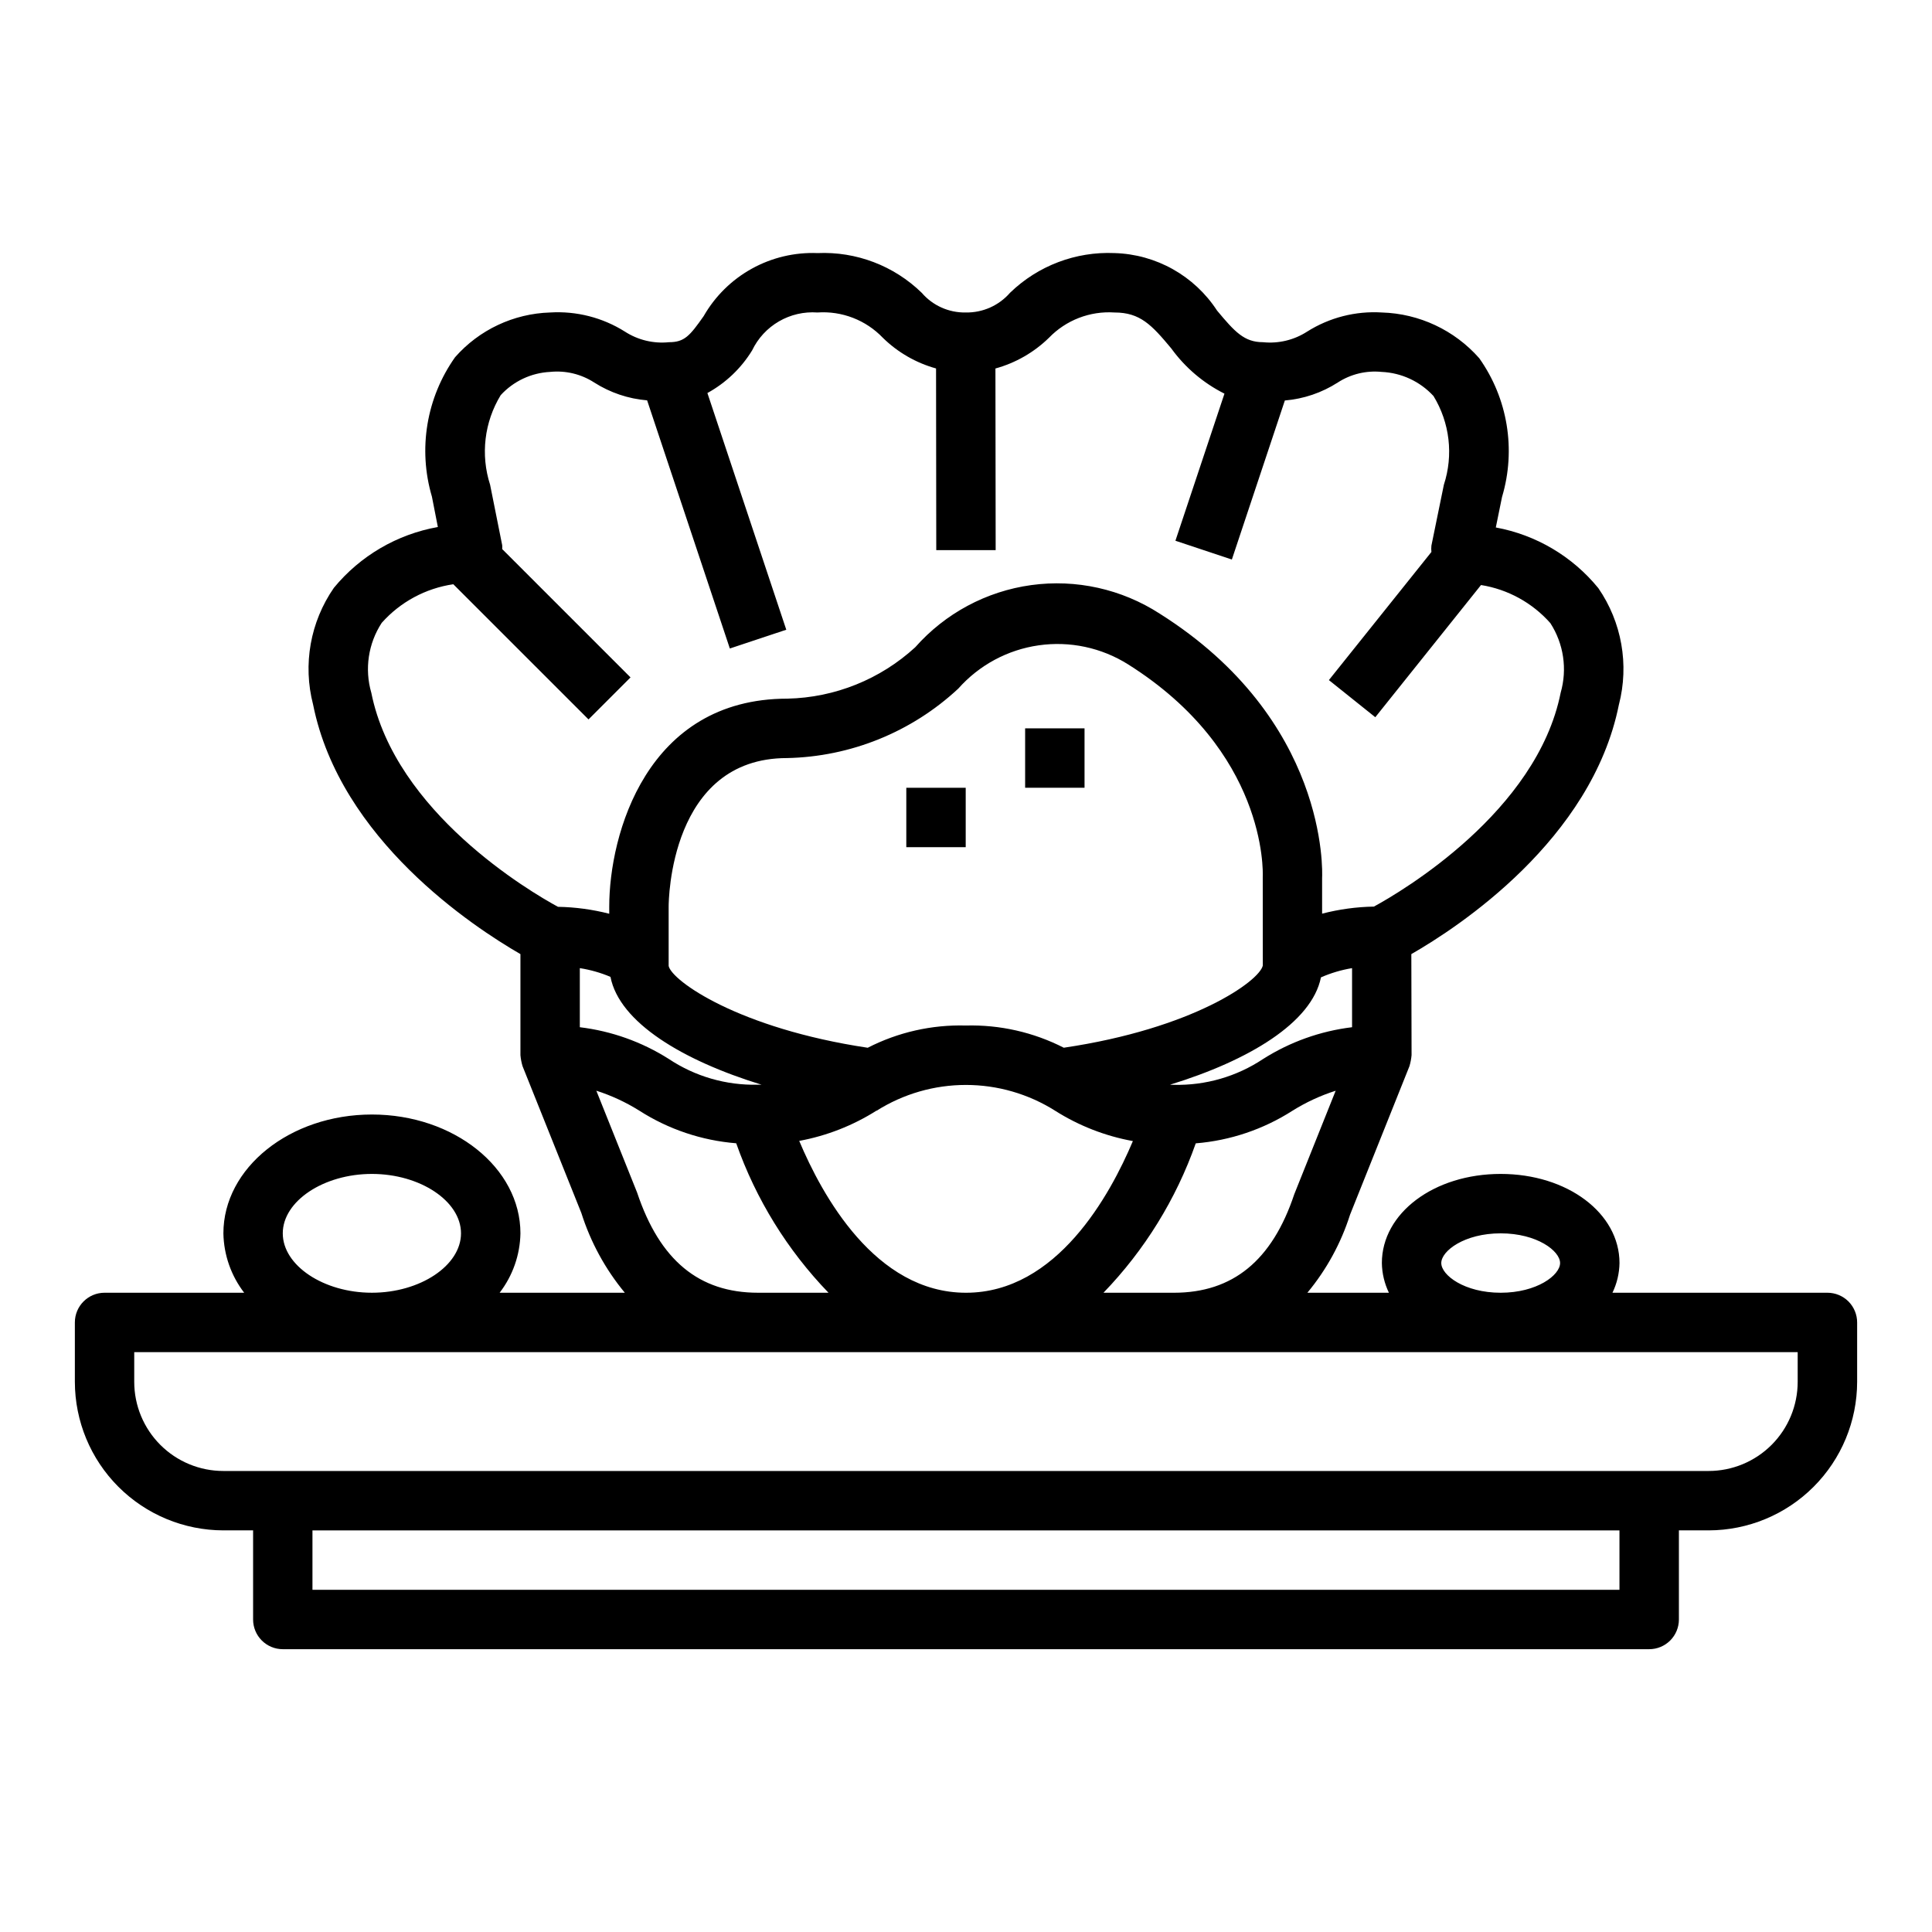 <?xml version="1.0" encoding="UTF-8"?>
<!-- Uploaded to: SVG Repo, www.svgrepo.com, Generator: SVG Repo Mixer Tools -->
<svg fill="#000000" width="800px" height="800px" version="1.1" viewBox="144 144 512 512" xmlns="http://www.w3.org/2000/svg">
 <g>
  <path d="m415.67 337.02h15.742v15.742h-15.742z"/>
  <path d="m384.18 352.77h15.742v15.742h-15.742z"/>
  <path d="m628.29 486.59h-56.973c1.188-2.457 1.824-5.144 1.867-7.871 0-13.242-13.832-23.617-31.488-23.617s-31.488 10.375-31.488 23.617c0.043 2.727 0.68 5.414 1.867 7.871h-21.609c5.07-6.102 8.91-13.125 11.312-20.688l15.742-39.359c0.285-0.953 0.473-1.938 0.559-2.93l-0.062-26.766c12.375-7.086 47.848-30.277 55.008-66.125l0.004 0.004c2.742-10.594 0.754-21.859-5.457-30.867-6.859-8.414-16.488-14.113-27.168-16.074l1.66-8.133h0.004c3.731-12.52 1.5-26.062-6.055-36.723-6.551-7.438-15.898-11.828-25.805-12.117-6.969-0.434-13.895 1.34-19.797 5.062-3.465 2.242-7.59 3.234-11.691 2.812-4.984 0-7.477-2.723-12.203-8.398v-0.004c-6.008-9.215-16.156-14.902-27.156-15.215-10.281-0.449-20.297 3.356-27.688 10.516-2.949 3.394-7.25 5.309-11.746 5.227-4.461 0.086-8.734-1.82-11.648-5.203-7.359-7.184-17.363-10.996-27.641-10.539-6.07-0.238-12.094 1.191-17.41 4.137-5.316 2.941-9.723 7.285-12.746 12.559-3.691 5.258-5.102 6.922-9.203 6.922-4.106 0.422-8.234-0.574-11.695-2.82-5.906-3.715-12.828-5.481-19.793-5.055-9.676 0.293-18.797 4.582-25.188 11.848-7.606 10.73-9.867 24.352-6.141 36.961l1.574 8.047v-0.004c-10.812 1.922-20.582 7.637-27.555 16.117-6.258 9.02-8.27 20.316-5.508 30.945 7.156 35.785 42.508 58.938 54.945 66.125v26.762c0.086 0.996 0.273 1.977 0.559 2.93l15.586 38.918c2.445 7.719 6.356 14.895 11.52 21.129h-33.176c3.477-4.519 5.41-10.039 5.512-15.742 0-17.367-17.656-31.488-39.359-31.488s-39.359 14.121-39.359 31.488c0.102 5.703 2.035 11.223 5.508 15.742h-36.996c-4.348 0-7.875 3.523-7.875 7.871v15.746c0.016 10.434 4.164 20.438 11.543 27.816 7.379 7.379 17.383 11.531 27.82 11.543h7.871v23.617c0 2.086 0.828 4.09 2.305 5.566s3.481 2.305 5.566 2.305h362.11c2.09 0 4.09-0.828 5.566-2.305 1.477-1.477 2.305-3.481 2.305-5.566v-23.617h7.875c10.434-0.012 20.438-4.164 27.816-11.543 7.379-7.379 11.531-17.383 11.543-27.816v-15.746c0-2.086-0.832-4.09-2.305-5.566-1.477-1.473-3.481-2.305-5.566-2.305zm-86.594-15.742c9.613 0 15.742 4.66 15.742 7.871s-6.133 7.871-15.742 7.871c-9.613 0-15.742-4.66-15.742-7.871-0.004-3.211 6.129-7.871 15.742-7.871zm-54.703-10.359c-5.856 17.562-16.289 26.102-31.891 26.102h-18.672c10.902-11.289 19.242-24.793 24.457-39.594 9.133-0.738 17.945-3.715 25.656-8.66 3.574-2.231 7.41-4.008 11.422-5.281zm-8.336-60.613c-0.875 4.109-18.484 16.719-52.742 21.781-8.031-4.106-16.965-6.125-25.98-5.883-9.016-0.246-17.949 1.777-25.977 5.891-34.25-5.133-51.891-17.73-52.758-21.664v-15.746c0-1.574 0.363-39.359 31.355-39.359 16.875-0.344 33.035-6.894 45.391-18.398 5.523-6.234 13.082-10.305 21.328-11.48 8.246-1.18 16.641 0.613 23.691 5.051 36.543 23.008 35.754 54.633 35.676 56.316zm-102.34 38.477c7.082-4.465 15.281-6.832 23.652-6.832 8.367 0 16.57 2.367 23.648 6.832 6.289 3.981 13.285 6.715 20.609 8.043-5.996 14.219-20.137 40.195-44.23 40.195-24.098 0-38.195-25.977-44.195-40.242 7.281-1.344 14.234-4.066 20.492-8.027zm102.4-13.699c-6.984 4.644-15.23 7.031-23.617 6.836-0.363 0-0.668 0-1.016-0.039 20.867-6.414 37.559-16.422 39.98-28.434l0.004-0.004c2.633-1.156 5.402-1.977 8.242-2.445v15.656c-8.395 1.016-16.457 3.894-23.594 8.43zm-236.32-97.078c-1.816-6.277-0.809-13.039 2.762-18.512 4.926-5.535 11.641-9.156 18.973-10.234l35.832 35.824 11.133-11.133-34.008-34.008v0.004c0.023-0.344 0.023-0.688 0-1.031l-3.203-16.012c-2.566-7.953-1.543-16.625 2.809-23.758 3.383-3.695 8.086-5.906 13.09-6.156 4.109-0.422 8.234 0.57 11.699 2.816 4.219 2.688 9.027 4.309 14.012 4.723l21.922 65.762 14.957-4.977-20.906-62.73v0.004c4.863-2.668 8.949-6.559 11.848-11.289 1.543-3.223 4.019-5.906 7.109-7.699 3.09-1.793 6.644-2.613 10.207-2.356 6.481-0.453 12.828 2 17.32 6.691 3.938 3.867 8.797 6.668 14.113 8.141l0.055 48.145h15.742l-0.062-48.137h0.004c5.332-1.469 10.207-4.262 14.168-8.125 4.519-4.691 10.883-7.148 17.383-6.715 6.793 0 9.84 3.273 15.059 9.539v0.004c3.668 5.059 8.496 9.164 14.082 11.965l-12.996 38.98 14.957 4.977 14.043-42.148v0.004c4.996-0.422 9.812-2.055 14.027-4.766 3.441-2.231 7.535-3.219 11.613-2.809 5.25 0.227 10.195 2.527 13.75 6.391 4.32 7.059 5.324 15.652 2.75 23.516l-3.297 16.105h-0.004c-0.062 0.566-0.062 1.141 0 1.707l-27.168 33.953 12.297 9.84 28.016-35.031h0.004c7.109 1.137 13.602 4.703 18.371 10.094 3.531 5.465 4.527 12.188 2.734 18.441-6.297 31.551-42.09 52.656-49.492 56.68-4.633 0.082-9.242 0.711-13.73 1.875v-9.445c0.086-1.699 1.574-41.926-43.035-70.062-10.082-6.516-22.164-9.203-34.055-7.566-11.895 1.637-22.801 7.488-30.746 16.484-9.262 8.492-21.289 13.332-33.852 13.609-37.359 0-47.23 36.047-47.23 55.105v1.898c-4.441-1.141-9-1.754-13.582-1.836-7.391-3.996-43.137-25.039-49.473-56.742zm55.262 88.648v-15.656c2.789 0.434 5.519 1.211 8.121 2.312 2.363 12.066 19.066 22.129 40.027 28.574h-0.977l0.004 0.004c-8.387 0.203-16.637-2.184-23.617-6.836-7.129-4.519-15.18-7.387-23.559-8.398zm4.375 16.824c3.992 1.277 7.812 3.051 11.367 5.273 7.727 4.953 16.555 7.93 25.703 8.66 5.211 14.805 13.555 28.316 24.457 39.609h-18.672c-15.602 0-26.031-8.543-32.047-26.543zm-59.48 22.055c12.801 0 23.617 7.211 23.617 15.742 0 8.535-10.816 15.742-23.617 15.742-12.801 0-23.617-7.211-23.617-15.742s10.816-15.742 23.617-15.742zm330.62 110.21h-346.37v-15.746h346.37zm47.23-55.105c0 6.262-2.488 12.27-6.914 16.699-4.43 4.43-10.438 6.918-16.699 6.918h-393.6c-6.266 0-12.273-2.488-16.699-6.918-4.43-4.43-6.918-10.438-6.918-16.699v-7.871h440.83z"/>
 </g>
</svg>